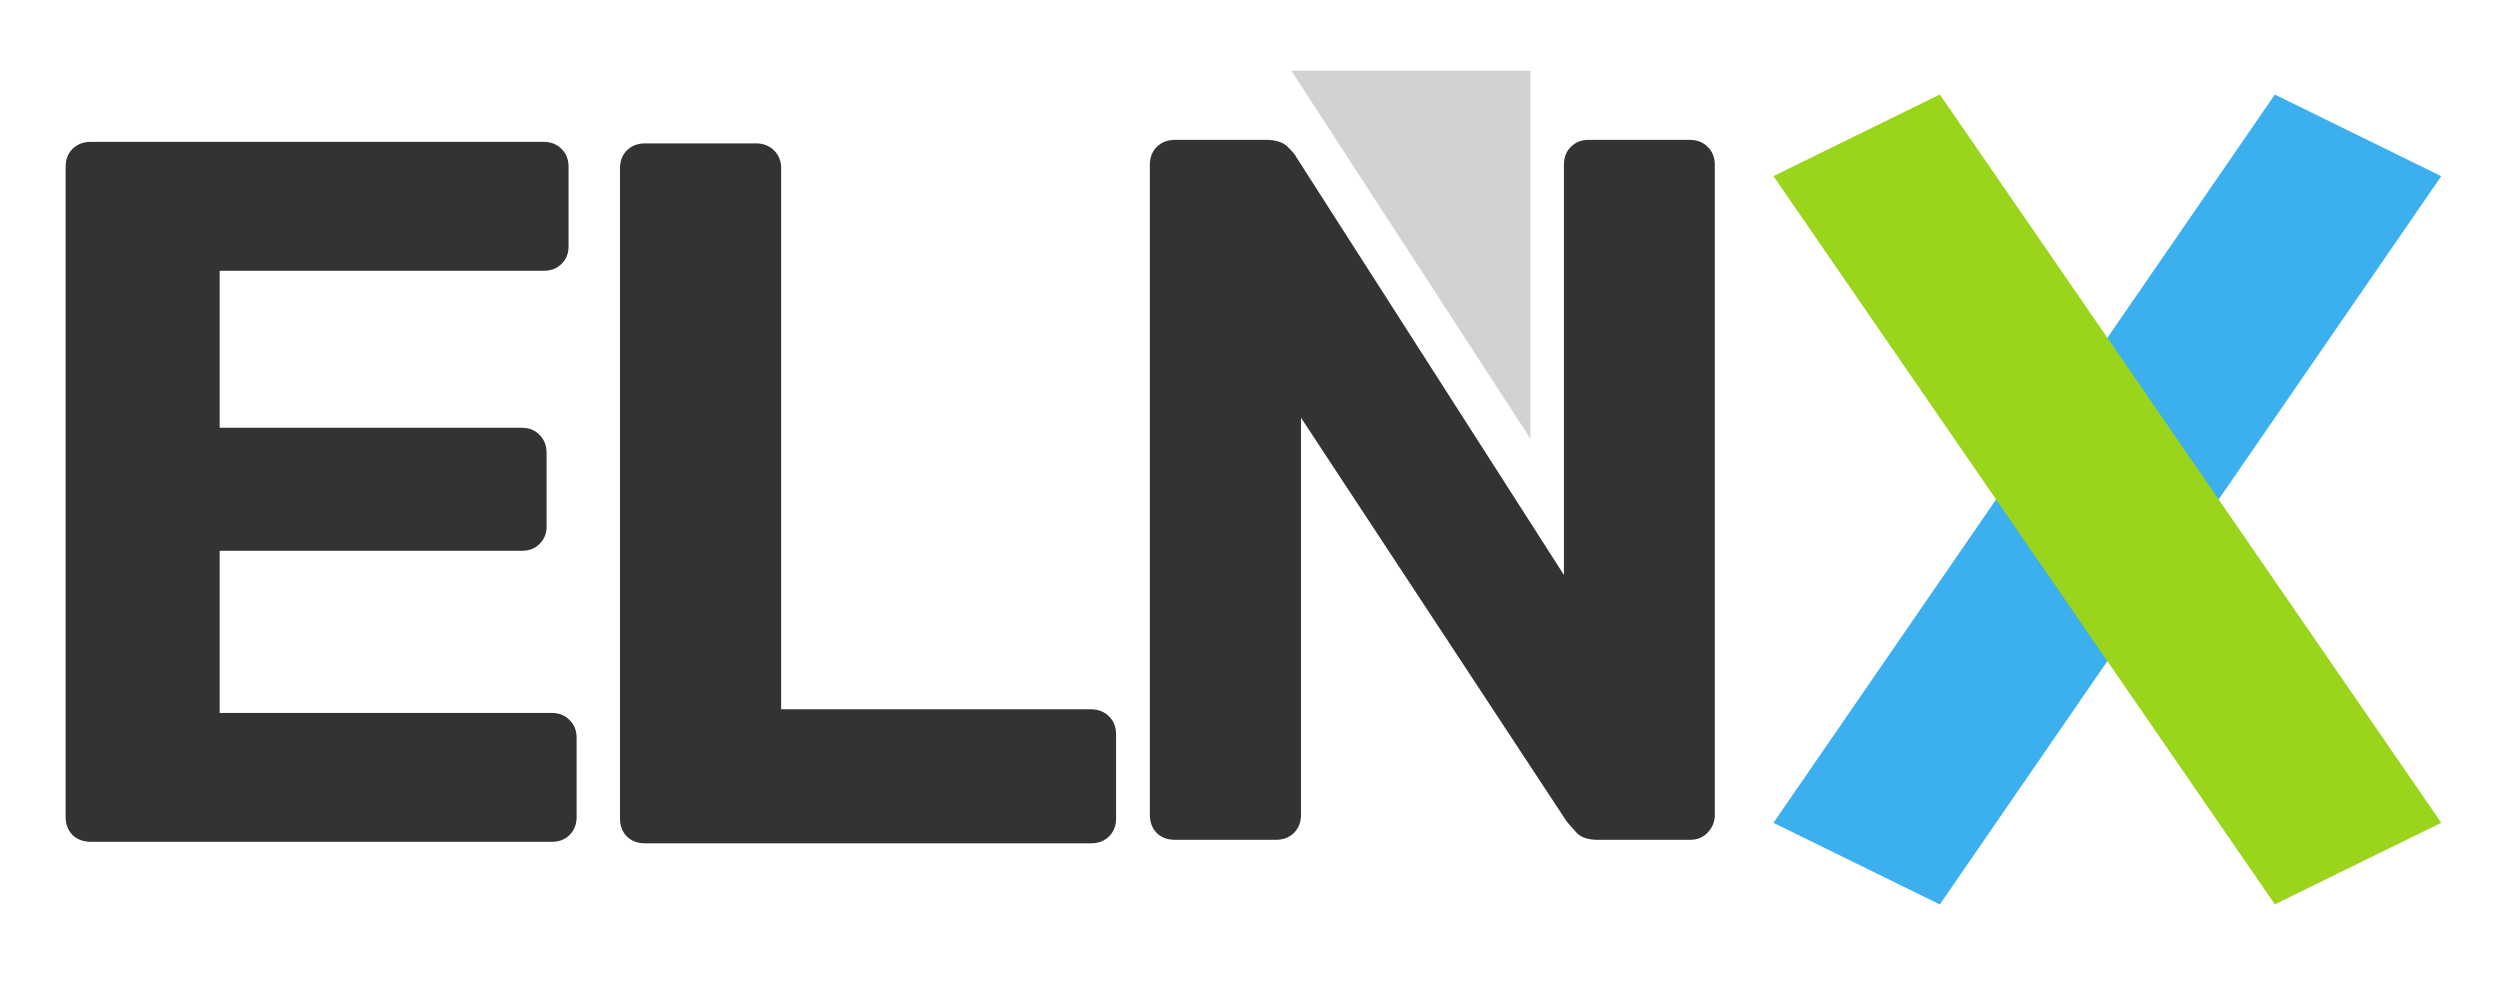 <svg version="1.1" viewBox="0.0 0.0 160.0 64.0" fill="none" stroke="none" stroke-linecap="square" stroke-miterlimit="10" xmlns:xlink="http://www.w3.org/1999/xlink" xmlns="http://www.w3.org/2000/svg"><clipPath id="p.0"><path d="m0 0l160.0 0l0 64.0l-160.0 0l0 -64.0z" clip-rule="nonzero"/></clipPath><g clip-path="url(#p.0)"><path fill="#000000" fill-opacity="0.0" d="m0 0l160.0 0l0 64.0l-160.0 0z" fill-rule="evenodd"/><path fill="#000000" fill-opacity="0.0" d="m-9.534 -16.564l58.205 0l0 96.945l-58.205 0z" fill-rule="evenodd"/><path fill="#333333" d="m5.81 53.876q-0.719 0 -1.172 -0.438q-0.438 -0.453 -0.438 -1.156l0 -41.609q0 -0.703 0.438 -1.141q0.453 -0.453 1.172 -0.453l28.984 0q0.703 0 1.141 0.453q0.453 0.438 0.453 1.141l0 5.125q0 0.641 -0.453 1.094q-0.438 0.438 -1.141 0.438l-20.734 0l0 10.047l19.328 0q0.703 0 1.141 0.453q0.453 0.453 0.453 1.156l0 4.734q0 0.641 -0.453 1.094q-0.438 0.438 -1.141 0.438l-19.328 0l0 10.375l21.25 0q0.703 0 1.141 0.453q0.453 0.438 0.453 1.141l0 5.062q0 0.703 -0.453 1.156q-0.438 0.438 -1.141 0.438l-29.5 0z" fill-rule="nonzero"/><path fill="#000000" fill-opacity="0.0" d="m59.857 -16.691l58.205 0l0 96.945l-58.205 0z" fill-rule="evenodd"/><path fill="#333333" d="m75.201 53.749q-0.719 0 -1.172 -0.438q-0.438 -0.453 -0.438 -1.156l0 -41.609q0 -0.703 0.438 -1.141q0.453 -0.453 1.172 -0.453l5.812 0q0.969 0 1.406 0.453q0.453 0.438 0.578 0.703l17.094 26.688l0 -26.25q0 -0.703 0.438 -1.141q0.453 -0.453 1.094 -0.453l6.531 0q0.703 0 1.141 0.453q0.453 0.438 0.453 1.141l0 41.609q0 0.641 -0.453 1.125q-0.438 0.469 -1.141 0.469l-5.891 0q-0.953 0 -1.375 -0.469q-0.422 -0.484 -0.609 -0.688l-17.016 -25.859l0 25.422q0 0.703 -0.453 1.156q-0.453 0.438 -1.156 0.438l-6.453 0z" fill-rule="nonzero"/><path fill="#d2d2d2" d="m97.95 4.524l0 23.559l-15.307 -23.559z" fill-rule="evenodd"/><path fill="#3cafef" d="m113.499 52.662l32.091 -46.609l10.65 5.223l-32.091 46.609z" fill-rule="evenodd"/><path fill="#9ad51b" d="m113.5 11.27l32.091 46.609l10.65 -5.223l-32.091 -46.609z" fill-rule="evenodd"/><path fill="#000000" fill-opacity="0.0" d="m25.945 -16.467l58.205 0l0 96.945l-58.205 0z" fill-rule="evenodd"/><path fill="#333333" d="m41.289 53.973q-0.719 0 -1.172 -0.438q-0.438 -0.453 -0.438 -1.156l0 -41.609q0 -0.703 0.438 -1.141q0.453 -0.453 1.172 -0.453l7.094 0q0.703 0 1.156 0.453q0.453 0.438 0.453 1.141l0 34.625l19.828 0q0.703 0 1.156 0.453q0.453 0.438 0.453 1.156l0 5.375q0 0.703 -0.453 1.156q-0.453 0.438 -1.156 0.438l-28.531 0z" fill-rule="nonzero"/></g></svg>